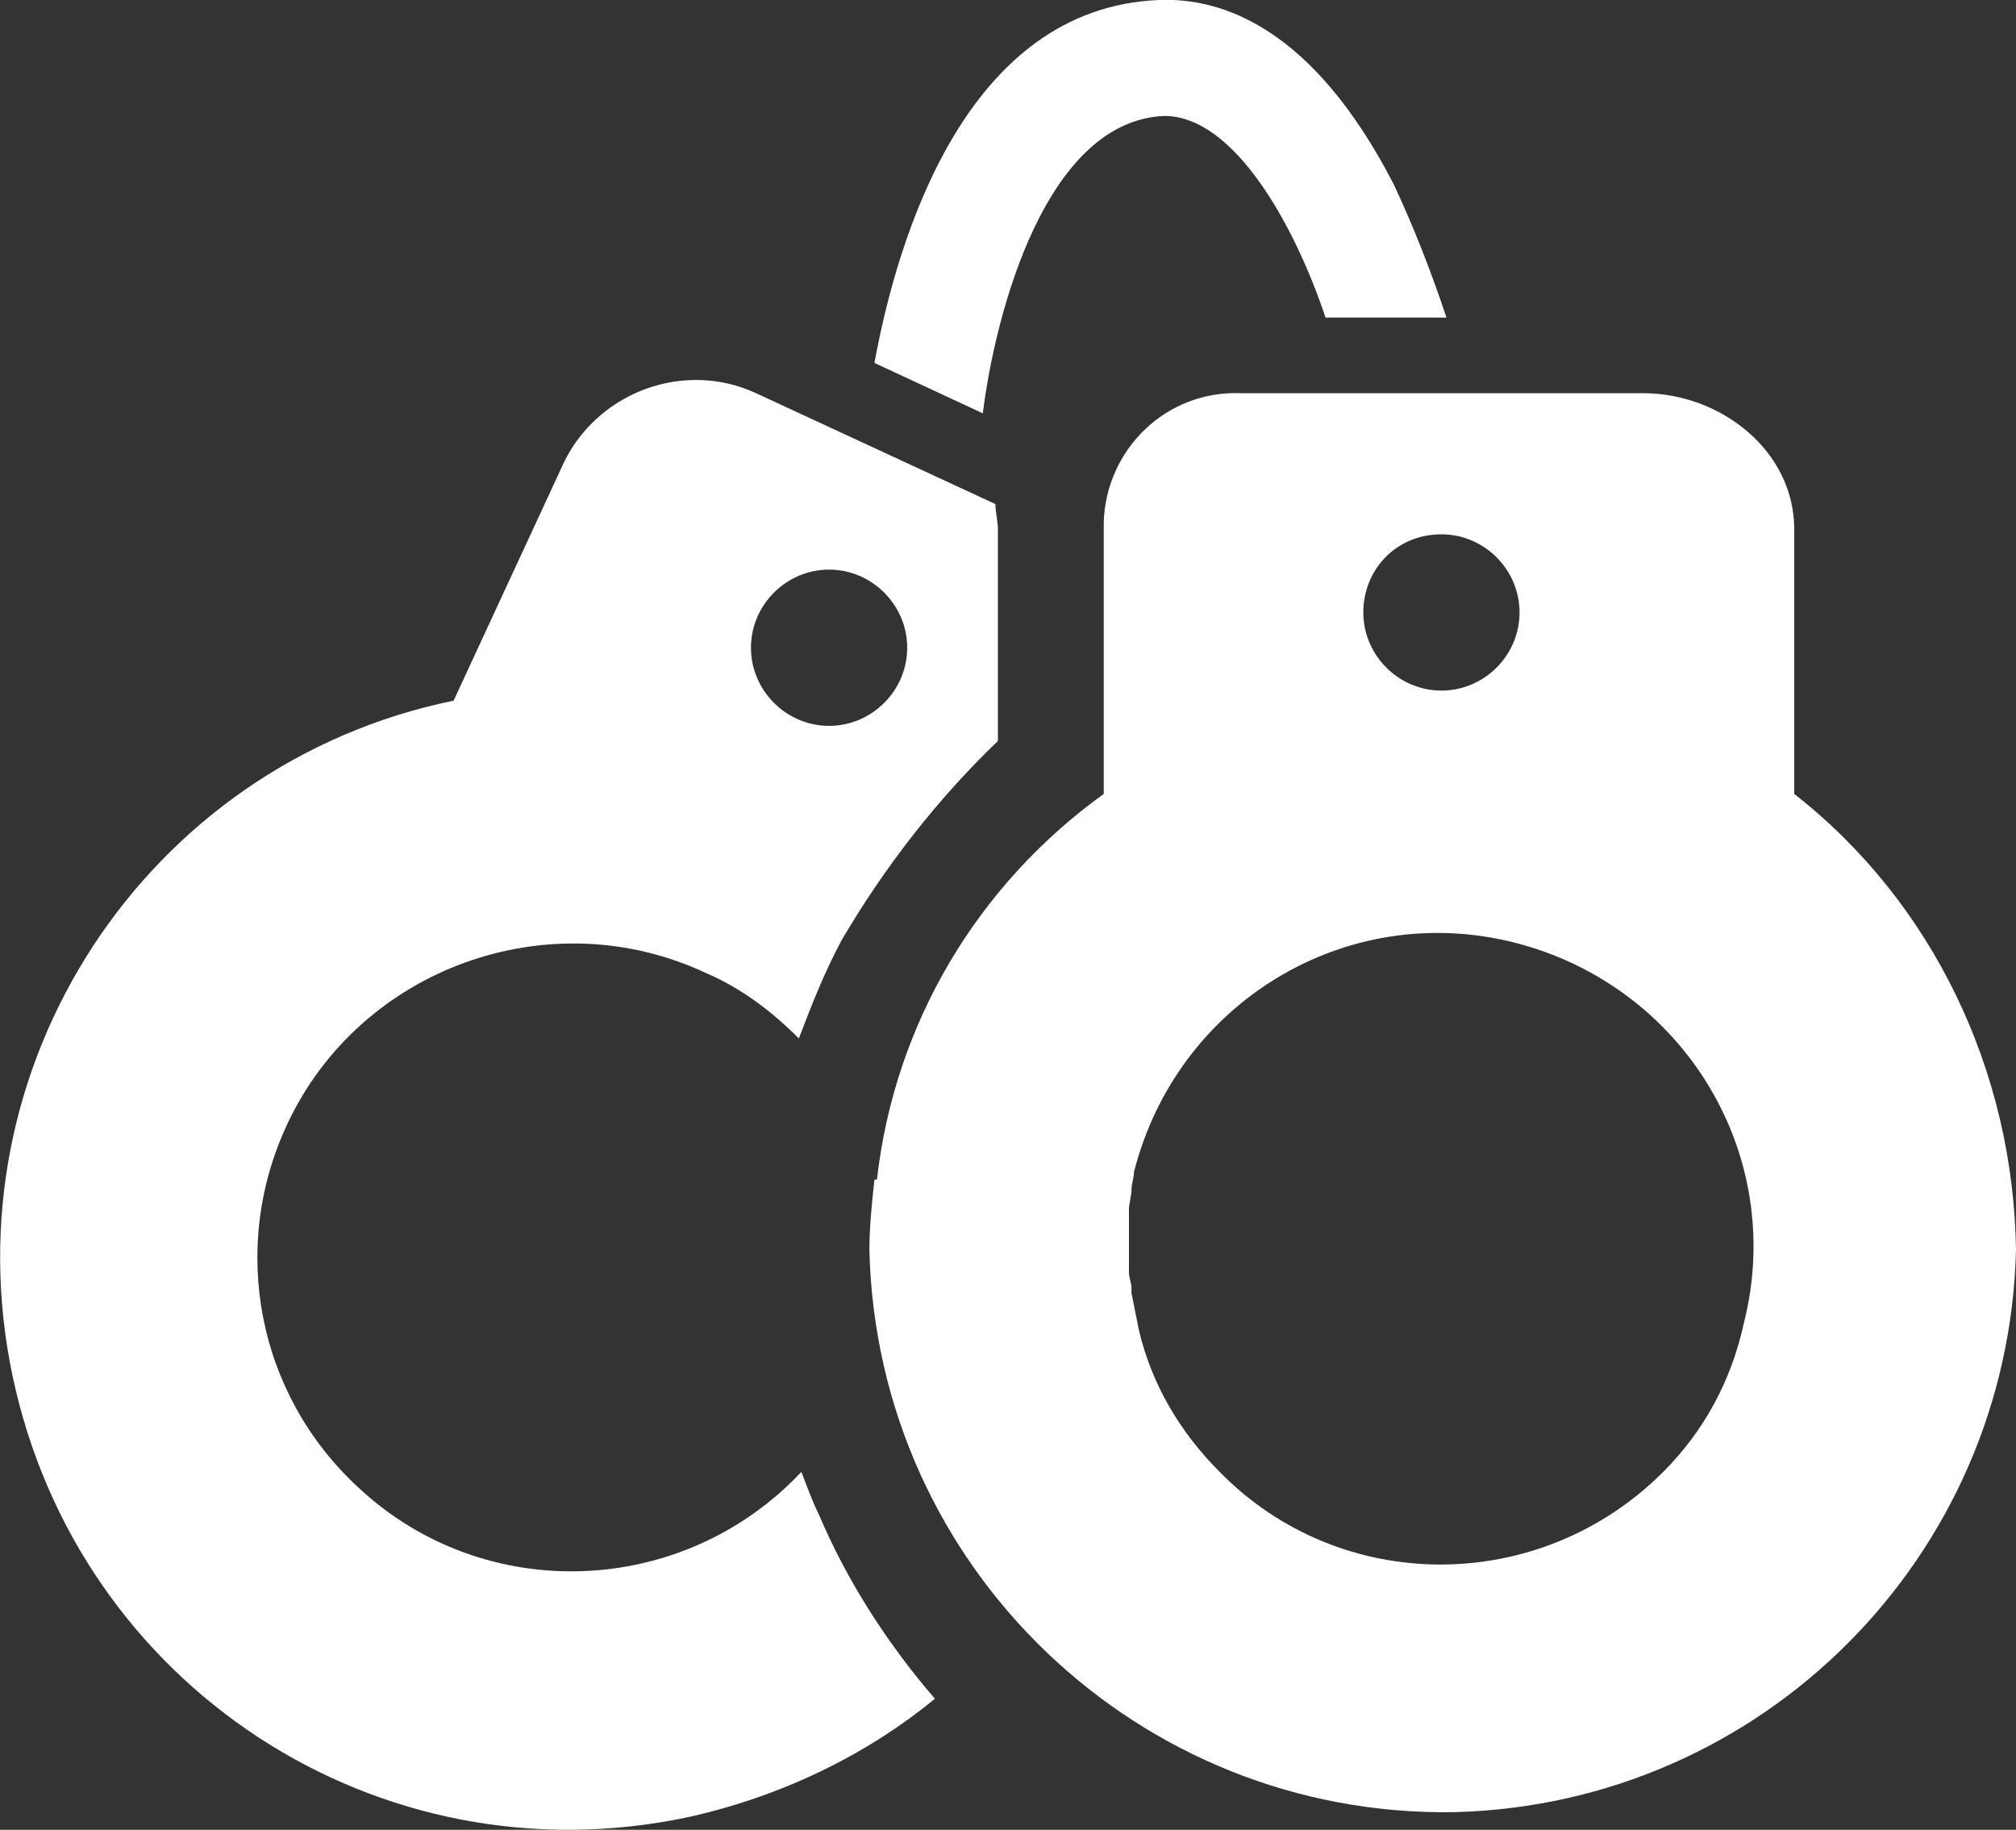 <?xml version="1.0" encoding="utf-8"?>
<!-- Generator: Adobe Illustrator 26.2.1, SVG Export Plug-In . SVG Version: 6.00 Build 0)  -->
<svg version="1.1" id="Layer_1" xmlns="http://www.w3.org/2000/svg" xmlns:xlink="http://www.w3.org/1999/xlink" x="0px" y="0px"
	 viewBox="0 0 80 72.6" style="enable-background:new 0 0 80 72.6;" xml:space="preserve">
<rect x="0" y="0" width="80" height="72.6" fill="#333333" stroke="none"/>
<style type="text/css">
	.st0{fill:#FFFFFF;}
</style>
<g>
	<path class="st0" d="M71.2,31.5V21c0-3.1-2.9-5.4-6-5.4h-16c-2.9-0.1-5.3,2.2-5.4,5.1c0,0.1,0,0.2,0,0.3v10.5
		c-5,3.6-8.3,9.1-9,15.3h-0.1c-0.1,0.9-0.2,1.9-0.2,2.8c0.3,12.6,10.7,22.5,23.2,22.3c12.2-0.3,22-10.1,22.3-22.3
		C79.9,42.5,76.7,35.8,71.2,31.5z M57.2,21.2c1.7,0,3.1,1.4,3.1,3.1s-1.4,3.1-3.1,3.1c-1.7,0-3.1-1.4-3.1-3.1
		C54.1,22.6,55.4,21.2,57.2,21.2C57.1,21.2,57.2,21.2,57.2,21.2L57.2,21.2z M66,58.4c-4.9,4.9-12.8,4.9-17.6,0
		c-1.6-1.6-2.7-3.5-3.2-5.6c-0.1-0.5-0.2-1-0.3-1.5c0-0.1,0-0.1,0-0.2c0-0.2-0.1-0.4-0.1-0.6c0-0.1,0-0.1,0-0.2c0-0.2,0-0.5,0-0.8
		c0-0.2,0-0.5,0-0.7c0-0.1,0-0.1,0-0.2s0-0.4,0-0.5s0-0.1,0-0.2l0.1-0.6v-0.1c0-0.2,0.1-0.5,0.1-0.7c1.7-6.7,8.4-10.8,15.1-9.1
		c6.7,1.7,10.8,8.4,9.1,15.1C68.7,54.8,67.6,56.8,66,58.4z"/>
	<path class="st0" d="M31.8,58.4c-4.7,5-12.6,5.3-17.6,0.6c-4-3.7-5.1-9.5-2.8-14.4c2.9-6.2,10.4-8.9,16.6-6
		c1.4,0.6,2.6,1.5,3.7,2.6c0.5-1.3,1-2.6,1.7-3.9c1.7-2.9,3.8-5.6,6.2-7.9V21c0-0.3-0.1-0.7-0.1-1L30,15.6c-2.8-1.3-6.2-0.1-7.6,2.7
		l0,0L18,27.8C5.8,30.3-2.1,42.3,0.5,54.6S15,74.7,27.3,72.1c3.6-0.8,7-2.4,9.8-4.7c-1.9-2.2-3.5-4.7-4.6-7.3
		C32.2,59.5,32,58.9,31.8,58.4z M32.9,22.6c1.7,0,3.1,1.4,3.1,3.1s-1.4,3.1-3.1,3.1c-1.7,0-3.1-1.4-3.1-3.1l0,0
		C29.8,24,31.2,22.6,32.9,22.6z"/>
	<path class="st0" d="M46.2,4.6L46.2,4.6c2.8,0,5.2,4.4,6.4,8h4.8c-0.6-1.8-1.3-3.6-2.1-5.3C52.1,1.1,48.5-0.1,46,0
		c-7.7,0.3-10.4,9.5-11.3,14.4l4.3,2C39.5,12.4,41.5,4.8,46.2,4.6z"/>
</g>
</svg>
